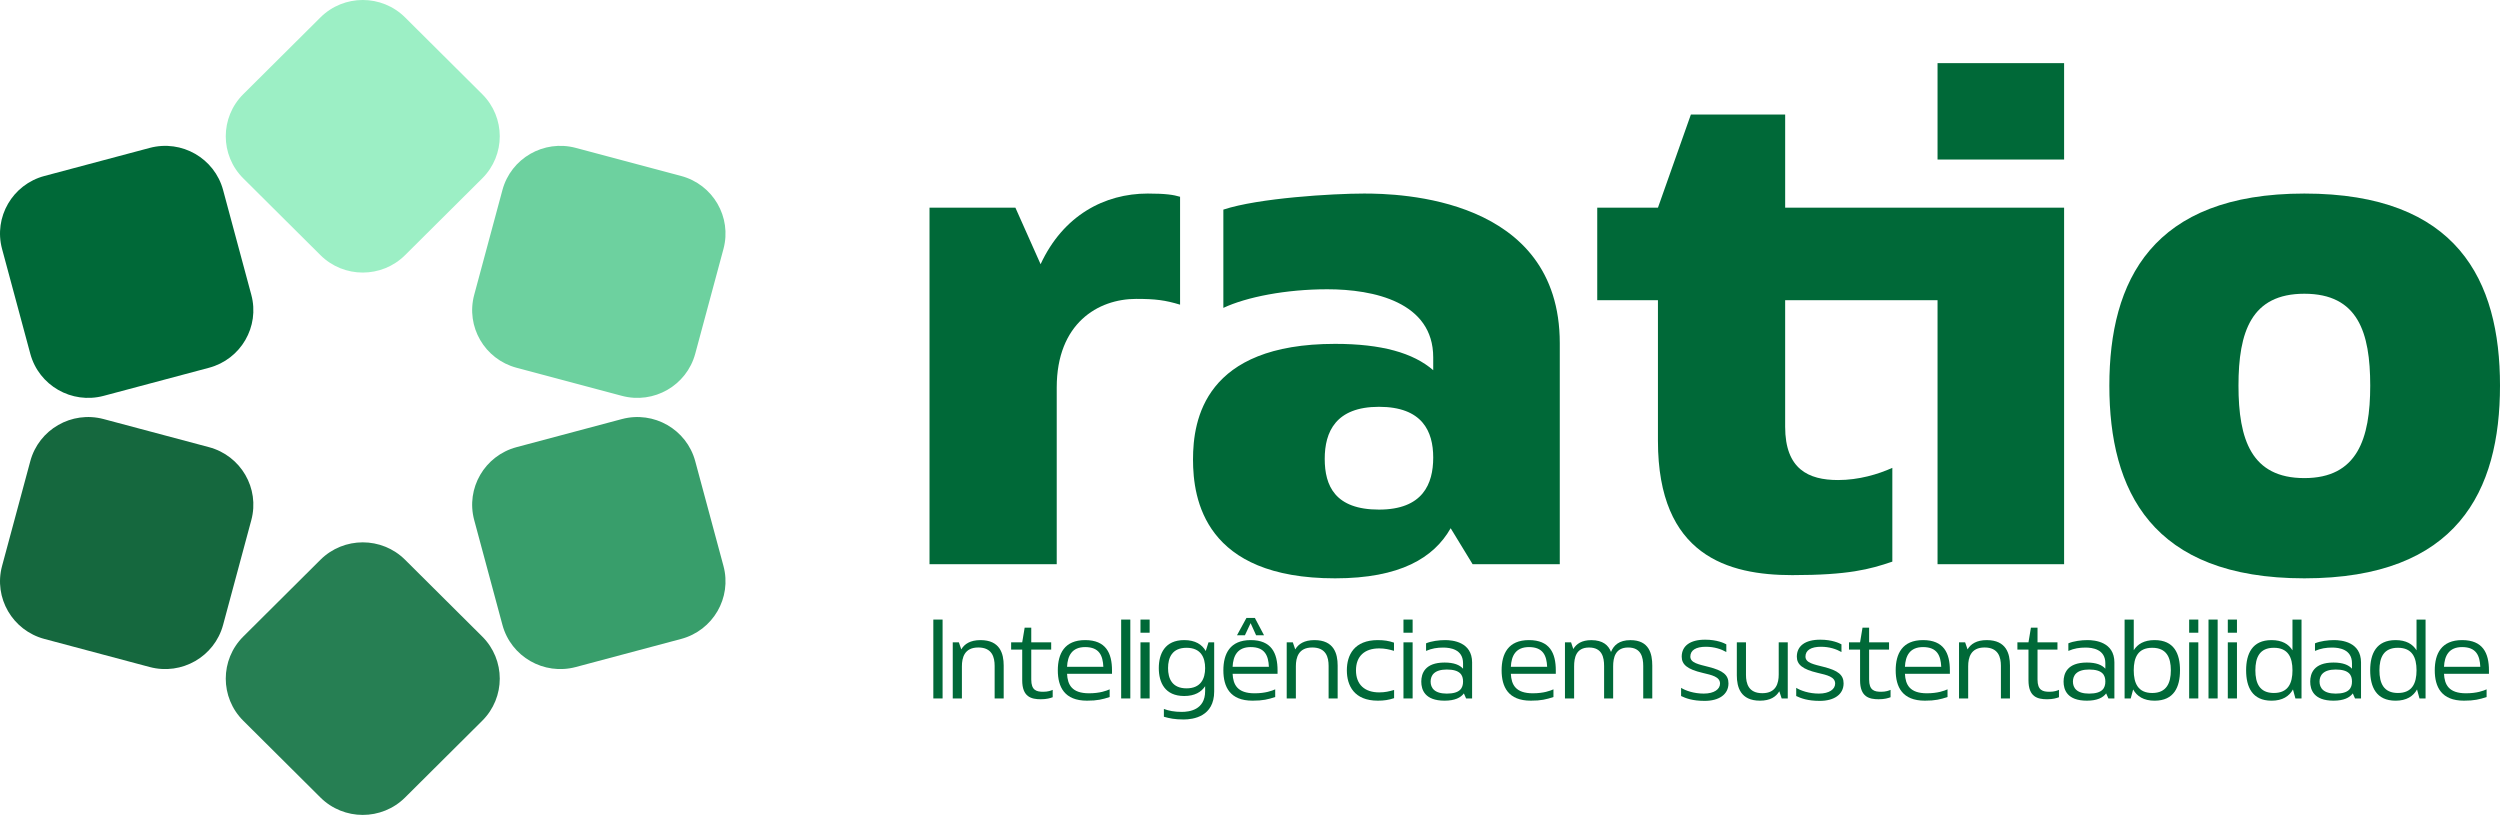 <svg xmlns="http://www.w3.org/2000/svg" width="181" height="59" viewBox="0 0 181 59" fill="none"><path d="M23.198 1.263L17.615 6.817C15.922 8.501 15.922 11.232 17.615 12.916L23.198 18.47C24.891 20.155 27.637 20.155 29.33 18.47L34.913 12.916C36.606 11.232 36.606 8.501 34.913 6.817L29.33 1.263C27.637 -0.422 24.891 -0.422 23.198 1.263Z" fill="#9CEFC5"></path><path d="M2.193 25.61C2.813 27.911 5.19 29.276 7.503 28.66L15.129 26.627C17.442 26.011 18.815 23.646 18.195 21.345L16.152 13.758C15.532 11.457 13.154 10.092 10.841 10.708L3.215 12.741C0.902 13.358 -0.471 15.723 0.149 18.023L2.193 25.61Z" fill="#006938"></path><path d="M15.129 32.374L7.503 30.341C5.19 29.724 2.813 31.09 2.193 33.391L0.149 40.977C-0.471 43.278 0.902 45.643 3.215 46.26L10.841 48.293C13.154 48.909 15.532 47.543 16.152 45.242L18.195 37.656C18.815 35.355 17.442 32.99 15.129 32.374Z" fill="#15683E"></path><path d="M23.198 40.529L17.615 46.084C15.922 47.768 15.922 50.499 17.615 52.183L23.198 57.737C24.891 59.421 27.637 59.421 29.33 57.737L34.913 52.183C36.606 50.499 36.606 47.768 34.913 46.084L29.33 40.529C27.637 38.845 24.891 38.845 23.198 40.529Z" fill="#267F53"></path><path d="M50.335 33.391C49.715 31.09 47.338 29.724 45.025 30.341L37.399 32.374C35.086 32.99 33.713 35.355 34.333 37.656L36.376 45.242C36.996 47.543 39.373 48.909 41.686 48.293L49.312 46.26C51.625 45.643 52.998 43.278 52.379 40.977L50.335 33.391Z" fill="#389E6B"></path><path d="M37.399 26.626L45.025 28.659C47.338 29.276 49.715 27.91 50.335 25.609L52.379 18.023C52.998 15.722 51.625 13.357 49.312 12.74L41.686 10.707C39.373 10.091 36.996 11.457 36.376 13.758L34.333 21.344C33.713 23.645 35.086 26.01 37.399 26.626Z" fill="#6DD19F"></path><path d="M85.437 14.245V22.058C84.362 21.733 83.661 21.64 82.258 21.64C79.5 21.64 76.507 23.406 76.507 28.057V40.847H67.297V15.036H73.515L75.339 19.129C76.975 15.595 79.967 14.013 83.1 14.013C84.408 14.013 84.969 14.106 85.437 14.246V14.245Z" fill="#006938"></path><path d="M112.928 24.849V40.848H106.617L105.028 38.243C103.812 40.382 101.381 41.871 96.659 41.871C87.215 41.871 86.374 36.15 86.374 33.267C86.374 30.384 87.216 24.896 96.659 24.896C100.025 24.896 102.316 25.547 103.765 26.802V25.873C103.765 21.872 99.463 20.943 96.098 20.943C93.106 20.943 90.254 21.501 88.571 22.291V15.176C91.096 14.339 96.472 14.013 98.763 14.013C101.241 14.013 112.928 14.246 112.928 24.849ZM103.765 33.127C103.765 31.22 102.97 29.453 99.838 29.453C96.706 29.453 95.91 31.267 95.91 33.221C95.91 35.174 96.658 36.895 99.838 36.895C103.017 36.895 103.765 35.035 103.765 33.127Z" fill="#006938"></path><path d="M129.246 8.293V15.036H149.441V40.848H140.278V21.734H129.245V30.896C129.245 33.965 130.928 34.755 133.078 34.755C134.575 34.755 135.977 34.337 137.005 33.872V40.662C135.37 41.22 133.826 41.639 129.759 41.639C125.131 41.639 120.035 40.243 120.035 31.919V21.734H115.64V15.037H120.035L122.419 8.294H129.245L129.246 8.293ZM149.441 11.548H140.278V4.573H149.441V11.548Z" fill="#006938"></path><path d="M166.835 14.013C177.915 14.013 181 20.291 181 27.919C181 35.547 177.915 41.871 166.835 41.871C155.755 41.871 152.717 35.499 152.717 27.919C152.717 20.338 155.803 14.013 166.835 14.013ZM166.835 21.267C163.001 21.267 162.066 24.011 162.066 27.918C162.066 31.825 163.001 34.614 166.835 34.614C170.668 34.614 171.604 31.777 171.604 27.918C171.604 24.058 170.715 21.267 166.835 21.267Z" fill="#006938"></path><path d="M67.573 50.568V44.857H68.243V50.568H67.573Z" fill="#006938"></path><path d="M72.667 48.181V50.568H72.012V48.21C72.012 47.58 71.828 46.878 70.827 46.878C69.827 46.878 69.642 47.61 69.642 48.239V50.568H68.979V46.505H69.421L69.597 47.017C69.826 46.622 70.252 46.344 70.988 46.344C72.402 46.344 72.667 47.325 72.667 48.182V48.181Z" fill="#006938"></path><path d="M76.215 49.945V50.479C76.039 50.545 75.781 50.626 75.354 50.626C74.663 50.626 74.008 50.457 74.008 49.257V47.032H73.206V46.505H74.008L74.185 45.443H74.663V46.505H76.106V47.032H74.663V49.198C74.663 49.981 75.038 50.084 75.531 50.084C75.862 50.084 76.09 50.004 76.215 49.945Z" fill="#006938"></path><path d="M80.508 48.781H77.255C77.292 49.572 77.601 50.194 78.845 50.194C79.632 50.194 80.111 50.011 80.339 49.908V50.465C79.824 50.634 79.448 50.729 78.698 50.729C77.065 50.729 76.586 49.733 76.586 48.532C76.586 47.33 77.064 46.343 78.566 46.343C80.067 46.343 80.509 47.279 80.509 48.539V48.781L80.508 48.781ZM77.255 48.277H79.882C79.846 47.464 79.588 46.849 78.565 46.849C77.608 46.849 77.292 47.48 77.255 48.277Z" fill="#006938"></path><path d="M81.172 50.568V44.857H81.835V50.568H81.172Z" fill="#006938"></path><path d="M82.571 45.809V44.857H83.234V45.809H82.571ZM82.571 50.568V46.505H83.234V50.568H82.571Z" fill="#006938"></path><path d="M87.495 46.505H87.907V50.062C87.907 51.878 86.391 52.09 85.699 52.09C85.052 52.09 84.669 52.009 84.265 51.892V51.328C84.61 51.46 85.03 51.541 85.56 51.541C86.09 51.541 87.252 51.409 87.252 50.04V49.681C86.972 50.106 86.494 50.391 85.736 50.391C84.338 50.391 83.897 49.41 83.897 48.371C83.897 47.332 84.338 46.343 85.736 46.343C86.538 46.343 87.031 46.664 87.296 47.134L87.495 46.505ZM87.252 48.372C87.252 47.603 86.943 46.9 85.906 46.9C84.868 46.9 84.567 47.603 84.567 48.372C84.567 49.141 84.868 49.836 85.906 49.836C86.943 49.836 87.252 49.133 87.252 48.372Z" fill="#006938"></path><path d="M92.494 48.782H89.241C89.278 49.572 89.587 50.195 90.831 50.195C91.618 50.195 92.097 50.011 92.325 49.908V50.465C91.809 50.634 91.434 50.729 90.684 50.729C89.051 50.729 88.572 49.733 88.572 48.532C88.572 47.33 89.05 46.343 90.552 46.343C92.053 46.343 92.495 47.28 92.495 48.539V48.781L92.494 48.782ZM89.241 48.277H91.868C91.832 47.464 91.574 46.849 90.551 46.849C89.594 46.849 89.278 47.48 89.241 48.277ZM89.558 45.993L90.242 44.74H90.853L91.516 45.993H90.942L90.544 45.115L90.132 45.993H89.559H89.558Z" fill="#006938"></path><path d="M96.846 48.181V50.568H96.191V48.21C96.191 47.58 96.007 46.878 95.007 46.878C94.006 46.878 93.821 47.61 93.821 48.239V50.568H93.158V46.505H93.6L93.776 47.017C94.005 46.622 94.431 46.344 95.167 46.344C96.581 46.344 96.846 47.325 96.846 48.182V48.181Z" fill="#006938"></path><path d="M99.755 46.344C100.203 46.344 100.535 46.395 100.925 46.527V47.12C100.587 47.024 100.271 46.944 99.852 46.944C98.813 46.944 98.173 47.494 98.173 48.533C98.173 49.572 98.813 50.129 99.852 50.129C100.286 50.129 100.572 50.056 100.933 49.953V50.546C100.543 50.677 100.205 50.729 99.756 50.729C98.041 50.729 97.512 49.637 97.512 48.532C97.512 47.426 98.041 46.343 99.756 46.343L99.755 46.344Z" fill="#006938"></path><path d="M101.611 45.809V44.857H102.274V45.809H101.611ZM101.611 50.568V46.505H102.274V50.568H101.611Z" fill="#006938"></path><path d="M106.58 47.969V50.568H106.146L105.984 50.202C105.756 50.509 105.336 50.729 104.586 50.729C103.158 50.729 102.901 49.938 102.901 49.352C102.901 48.766 103.158 47.968 104.586 47.968C105.27 47.968 105.683 48.143 105.925 48.414V48.019C105.925 47.001 104.983 46.884 104.49 46.884C104.056 46.884 103.667 46.943 103.247 47.126V46.577C103.622 46.416 104.188 46.343 104.63 46.343C105.167 46.343 106.581 46.474 106.581 47.968L106.58 47.969ZM105.925 49.346C105.925 48.885 105.727 48.474 104.748 48.474C103.85 48.474 103.577 48.892 103.577 49.346C103.577 49.8 103.85 50.217 104.748 50.217C105.727 50.217 105.925 49.8 105.925 49.346Z" fill="#006938"></path><path d="M112.639 48.781H109.386C109.423 49.572 109.732 50.194 110.976 50.194C111.763 50.194 112.242 50.011 112.47 49.908V50.465C111.954 50.634 111.579 50.729 110.829 50.729C109.196 50.729 108.717 49.733 108.717 48.532C108.717 47.33 109.195 46.343 110.697 46.343C112.198 46.343 112.64 47.279 112.64 48.539V48.781L112.639 48.781ZM109.386 48.277H112.013C111.977 47.464 111.719 46.849 110.696 46.849C109.739 46.849 109.423 47.48 109.386 48.277Z" fill="#006938"></path><path d="M119.625 48.189V50.568H118.97V48.218C118.97 47.588 118.815 46.879 117.881 46.879C116.946 46.879 116.792 47.618 116.792 48.24V50.569H116.137V48.219C116.137 47.589 115.991 46.88 115.048 46.88C114.105 46.88 113.966 47.619 113.966 48.241V50.57H113.303V46.506H113.745L113.907 46.99C114.128 46.616 114.518 46.346 115.21 46.346C116.049 46.346 116.454 46.719 116.637 47.202C116.829 46.719 117.226 46.346 118.043 46.346C119.404 46.346 119.625 47.334 119.625 48.191V48.189Z" fill="#006938"></path><path d="M123.418 50.744C122.536 50.744 122.05 50.554 121.711 50.392V49.799C122.02 49.996 122.631 50.216 123.352 50.216C124.118 50.216 124.53 49.893 124.53 49.491C124.53 49 123.948 48.876 123.264 48.715C122.167 48.458 121.756 48.114 121.756 47.544C121.756 46.768 122.359 46.313 123.448 46.313C124.316 46.313 124.823 46.562 124.986 46.65V47.207C124.611 46.994 124.118 46.826 123.499 46.826C122.786 46.826 122.381 47.075 122.381 47.536C122.381 47.998 122.992 48.1 123.706 48.284C124.751 48.547 125.141 48.87 125.141 49.477C125.141 50.282 124.449 50.744 123.419 50.744H123.418Z" fill="#006938"></path><path d="M128.779 46.505H129.434V50.568H128.992L128.822 50.048C128.587 50.443 128.168 50.729 127.424 50.729C126.011 50.729 125.746 49.748 125.746 48.891V46.504H126.409V48.861C126.409 49.491 126.593 50.187 127.594 50.187C128.596 50.187 128.779 49.461 128.779 48.832V46.504V46.505Z" fill="#006938"></path><path d="M131.754 50.744C130.871 50.744 130.385 50.554 130.046 50.392V49.799C130.355 49.996 130.967 50.216 131.688 50.216C132.453 50.216 132.865 49.893 132.865 49.491C132.865 49 132.283 48.876 131.599 48.715C130.503 48.458 130.091 48.114 130.091 47.544C130.091 46.768 130.694 46.313 131.783 46.313C132.651 46.313 133.159 46.562 133.322 46.65V47.207C132.946 46.994 132.453 46.826 131.835 46.826C131.121 46.826 130.716 47.075 130.716 47.536C130.716 47.998 131.327 48.1 132.041 48.284C133.087 48.547 133.476 48.87 133.476 49.477C133.476 50.282 132.785 50.744 131.755 50.744H131.754Z" fill="#006938"></path><path d="M136.877 49.945V50.479C136.701 50.545 136.443 50.626 136.016 50.626C135.324 50.626 134.669 50.457 134.669 49.257V47.032H133.867V46.505H134.669L134.846 45.443H135.324V46.505H136.767V47.032H135.324V49.198C135.324 49.981 135.7 50.084 136.193 50.084C136.524 50.084 136.752 50.004 136.877 49.945Z" fill="#006938"></path><path d="M141.17 48.781H137.917C137.954 49.572 138.263 50.194 139.507 50.194C140.294 50.194 140.773 50.011 141.001 49.908V50.465C140.486 50.634 140.11 50.729 139.36 50.729C137.727 50.729 137.248 49.733 137.248 48.532C137.248 47.33 137.726 46.343 139.228 46.343C140.73 46.343 141.171 47.279 141.171 48.539V48.781L141.17 48.781ZM137.917 48.277H140.545C140.508 47.464 140.25 46.849 139.227 46.849C138.27 46.849 137.954 47.48 137.917 48.277Z" fill="#006938"></path><path d="M145.521 48.181V50.568H144.866V48.21C144.866 47.58 144.682 46.878 143.681 46.878C142.681 46.878 142.496 47.61 142.496 48.239V50.568H141.833V46.505H142.275L142.451 47.017C142.68 46.622 143.106 46.344 143.842 46.344C145.256 46.344 145.521 47.325 145.521 48.182V48.181Z" fill="#006938"></path><path d="M149.07 49.945V50.479C148.894 50.545 148.636 50.626 148.209 50.626C147.517 50.626 146.862 50.457 146.862 49.257V47.032H146.06V46.505H146.862L147.039 45.443H147.517V46.505H148.96V47.032H147.517V49.198C147.517 49.981 147.892 50.084 148.386 50.084C148.717 50.084 148.945 50.004 149.07 49.945Z" fill="#006938"></path><path d="M153.082 47.969V50.568H152.648L152.486 50.202C152.259 50.509 151.839 50.729 151.088 50.729C149.661 50.729 149.403 49.938 149.403 49.352C149.403 48.766 149.661 47.968 151.088 47.968C151.773 47.968 152.185 48.143 152.427 48.414V48.019C152.427 47.001 151.486 46.884 150.993 46.884C150.558 46.884 150.169 46.943 149.749 47.126V46.577C150.124 46.416 150.691 46.343 151.133 46.343C151.67 46.343 153.083 46.474 153.083 47.968L153.082 47.969ZM152.427 49.346C152.427 48.885 152.229 48.474 151.25 48.474C150.352 48.474 150.08 48.892 150.08 49.346C150.08 49.8 150.352 50.217 151.25 50.217C152.229 50.217 152.427 49.8 152.427 49.346Z" fill="#006938"></path><path d="M157.832 48.533C157.832 49.733 157.405 50.73 155.992 50.73C155.197 50.73 154.712 50.407 154.44 49.916L154.264 50.568H153.821V44.857H154.484V47.075C154.764 46.629 155.235 46.343 155.993 46.343C157.406 46.343 157.833 47.324 157.833 48.532L157.832 48.533ZM157.169 48.533C157.169 47.603 156.86 46.9 155.822 46.9C154.785 46.9 154.483 47.603 154.483 48.533C154.483 49.462 154.792 50.173 155.822 50.173C156.853 50.173 157.169 49.455 157.169 48.533Z" fill="#006938"></path><path d="M158.495 45.809V44.857H159.158V45.809H158.495ZM158.495 50.568V46.505H159.158V50.568H158.495Z" fill="#006938"></path><path d="M159.896 50.568V44.857H160.558V50.568H159.896Z" fill="#006938"></path><path d="M161.293 45.809V44.857H161.956V45.809H161.293ZM161.293 50.568V46.505H161.956V50.568H161.293Z" fill="#006938"></path><path d="M165.975 44.857H166.63V50.568H166.188L166.011 49.916C165.739 50.407 165.254 50.73 164.459 50.73C163.06 50.73 162.619 49.734 162.619 48.533C162.619 47.331 163.06 46.344 164.459 46.344C165.216 46.344 165.695 46.629 165.975 47.083V44.858V44.857ZM165.975 48.532C165.975 47.602 165.666 46.899 164.628 46.899C163.591 46.899 163.289 47.602 163.289 48.532C163.289 49.461 163.591 50.172 164.628 50.172C165.666 50.172 165.975 49.462 165.975 48.532Z" fill="#006938"></path><path d="M170.938 47.969V50.568H170.504L170.342 50.202C170.114 50.509 169.694 50.729 168.944 50.729C167.516 50.729 167.259 49.938 167.259 49.352C167.259 48.766 167.516 47.968 168.944 47.968C169.628 47.968 170.041 48.143 170.283 48.414V48.019C170.283 47.001 169.341 46.884 168.848 46.884C168.414 46.884 168.024 46.943 167.605 47.126V46.577C167.98 46.416 168.546 46.343 168.988 46.343C169.525 46.343 170.939 46.474 170.939 47.968L170.938 47.969ZM170.283 49.346C170.283 48.885 170.085 48.474 169.105 48.474C168.208 48.474 167.935 48.892 167.935 49.346C167.935 49.8 168.208 50.217 169.105 50.217C170.085 50.217 170.283 49.8 170.283 49.346Z" fill="#006938"></path><path d="M174.957 44.857H175.611V50.568H175.17L174.993 49.916C174.721 50.407 174.236 50.73 173.441 50.73C172.042 50.73 171.601 49.734 171.601 48.533C171.601 47.331 172.042 46.344 173.441 46.344C174.198 46.344 174.677 46.629 174.957 47.083V44.858V44.857ZM174.957 48.532C174.957 47.602 174.648 46.899 173.61 46.899C172.573 46.899 172.271 47.602 172.271 48.532C172.271 49.461 172.573 50.172 173.61 50.172C174.648 50.172 174.957 49.462 174.957 48.532Z" fill="#006938"></path><path d="M180.199 48.781H176.946C176.983 49.572 177.292 50.194 178.537 50.194C179.324 50.194 179.803 50.011 180.03 49.908V50.465C179.515 50.634 179.14 50.729 178.389 50.729C176.756 50.729 176.277 49.733 176.277 48.532C176.277 47.33 176.755 46.343 178.257 46.343C179.759 46.343 180.2 47.279 180.2 48.539V48.781L180.199 48.781ZM176.946 48.277H179.574C179.537 47.464 179.279 46.849 178.256 46.849C177.299 46.849 176.983 47.48 176.946 48.277Z" fill="#006938"></path></svg>